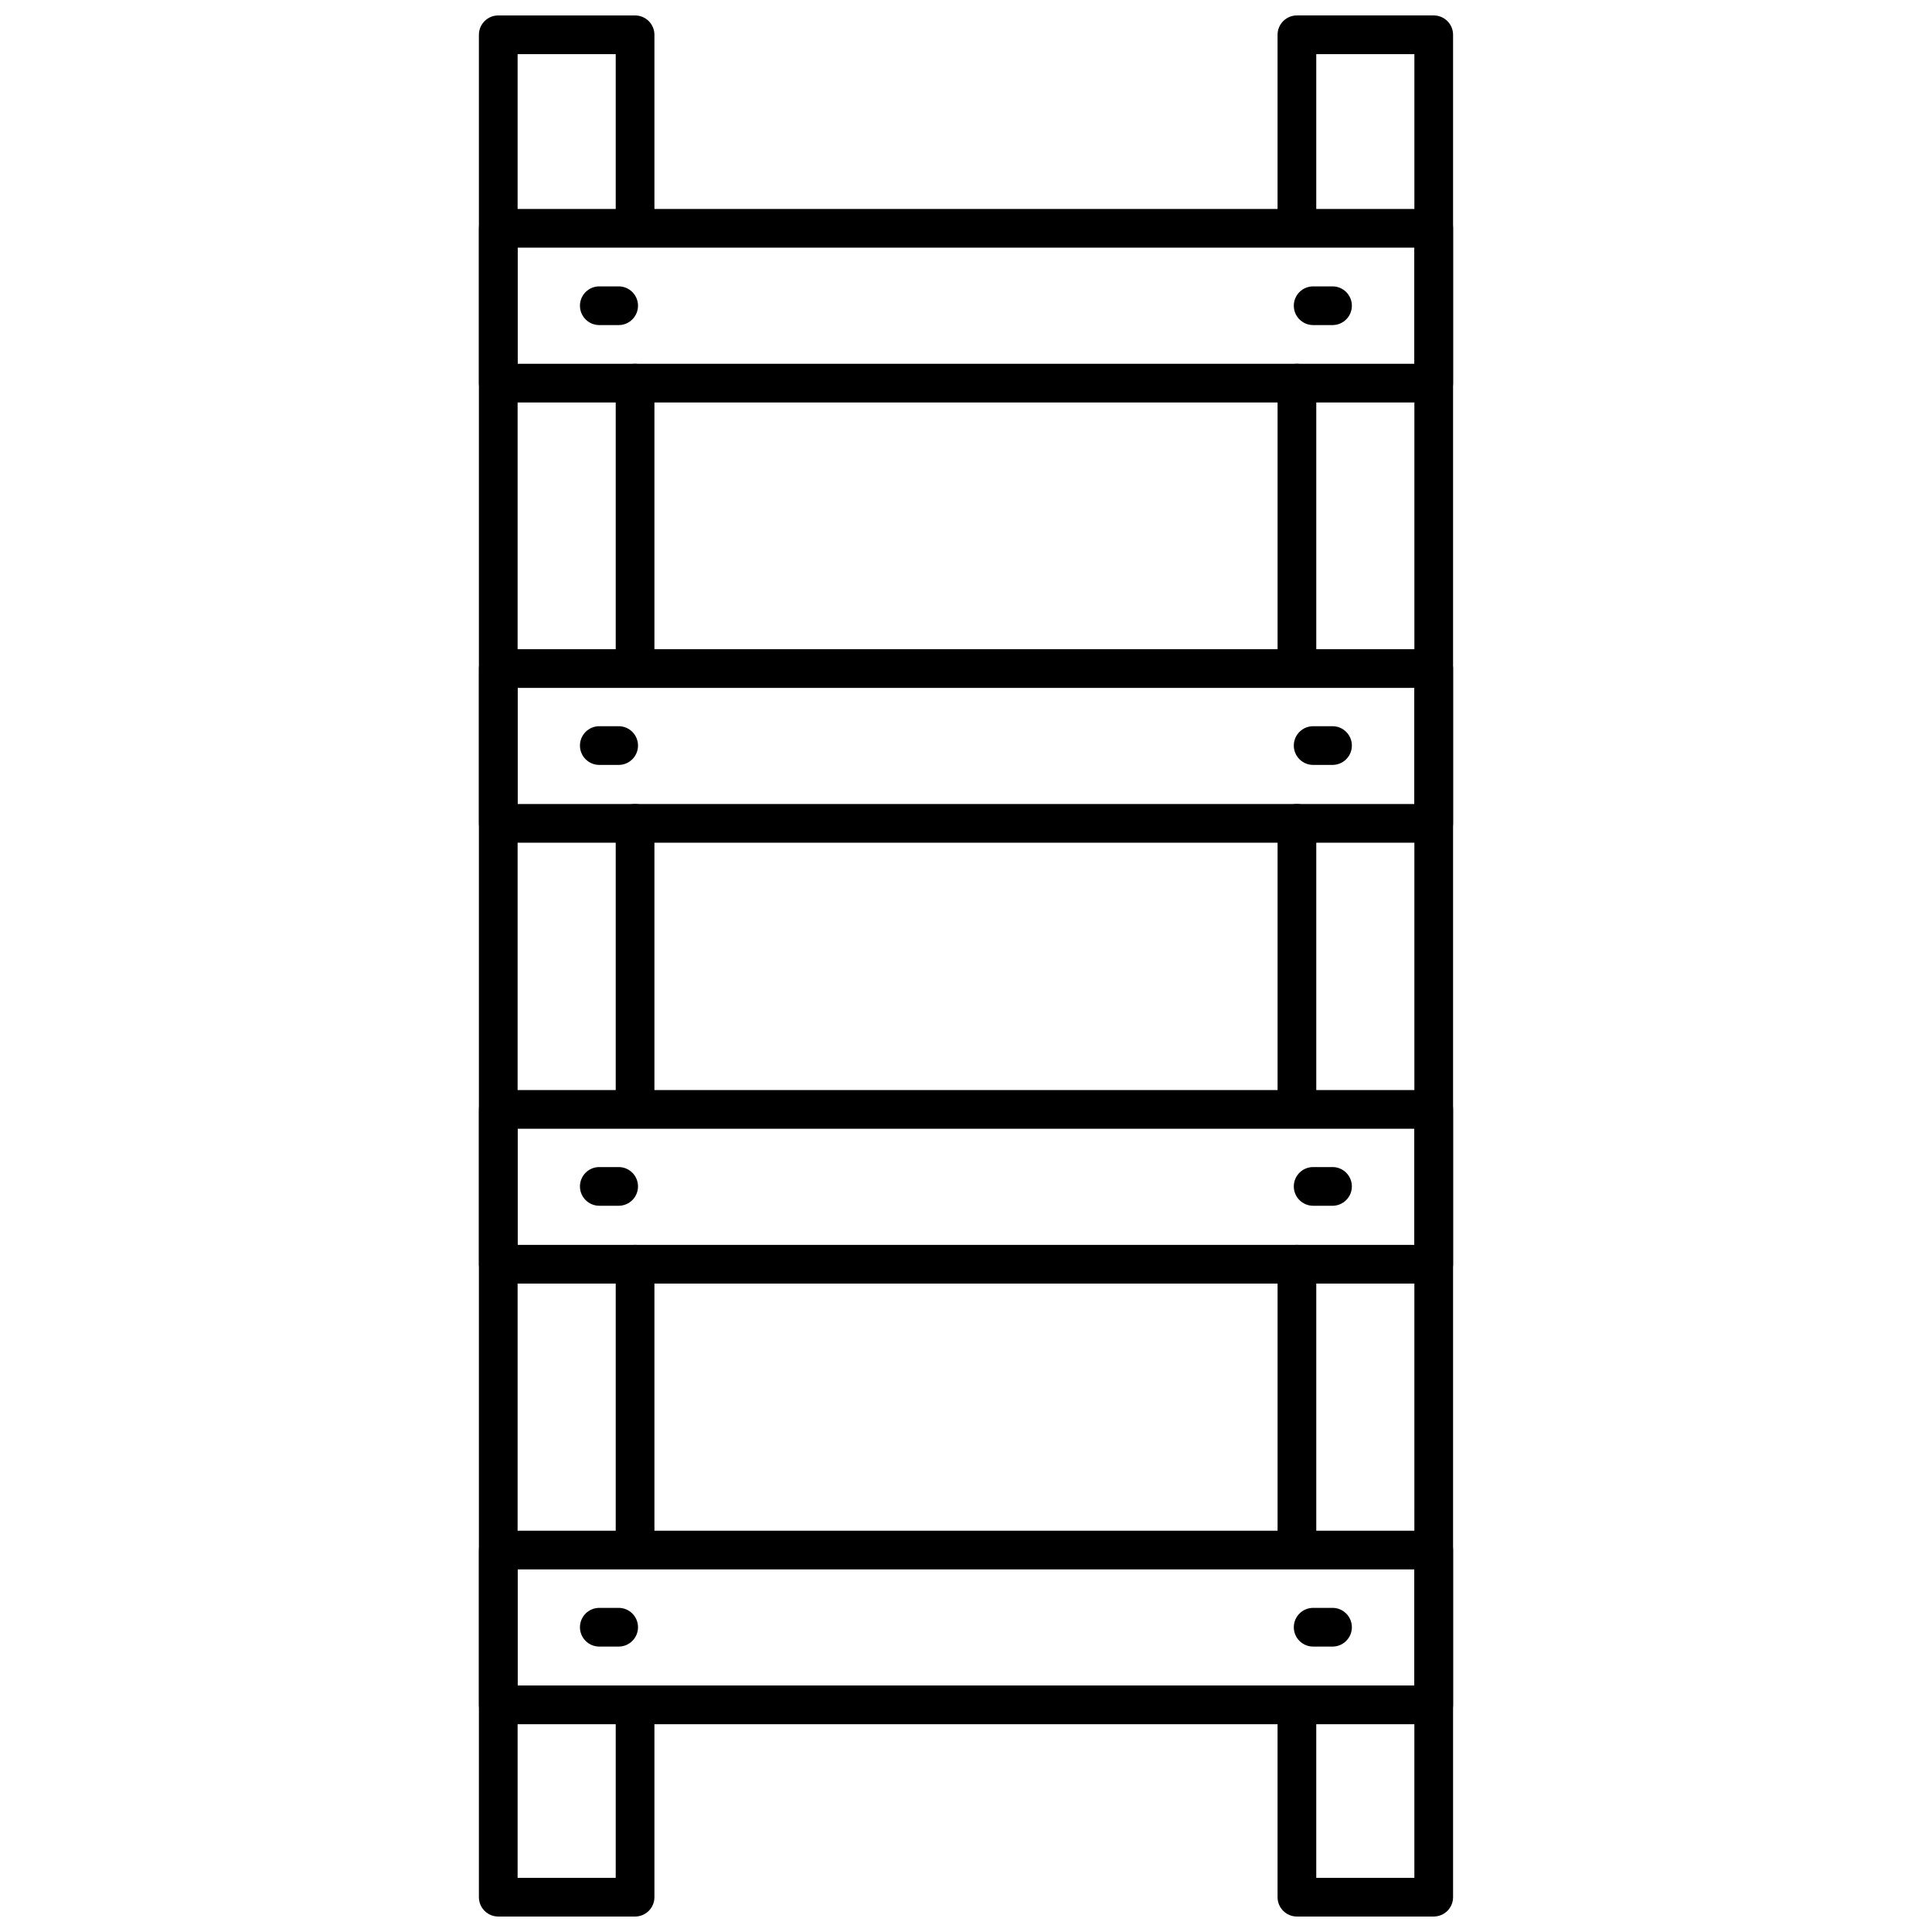 <?xml version="1.0" encoding="UTF-8"?>
<!-- The Best Svg Icon site in the world: iconSvg.co, Visit us! https://iconsvg.co -->
<svg width="800px" height="800px" version="1.1" viewBox="144 144 512 512" xmlns="http://www.w3.org/2000/svg">
 <defs>
  <clipPath id="b">
   <path d="m482 148.09h48v503.81h-48z"/>
  </clipPath>
  <clipPath id="a">
   <path d="m270 148.09h48v503.81h-48z"/>
  </clipPath>
 </defs>
 <path d="m487.7 442.92c-2.836 0-5.129-2.297-5.129-5.129v-75.59c0-2.832 2.293-5.129 5.129-5.129 2.832 0 5.125 2.297 5.125 5.129v75.59c0 1.363-0.539 2.668-1.5 3.629-0.961 0.961-2.266 1.5-3.625 1.5z"/>
 <g clip-path="url(#b)">
  <path d="m523.95 651.9h-36.254c-2.836 0-5.129-2.297-5.129-5.129v-50.973c0-2.836 2.293-5.129 5.129-5.129 2.832 0 5.125 2.293 5.125 5.129v45.848h26l0.004-483.3h-26.004v45.848c0 2.832-2.293 5.129-5.125 5.129-2.836 0-5.129-2.297-5.129-5.129v-50.977c0-2.832 2.293-5.129 5.129-5.129h36.258-0.004c1.363 0 2.668 0.539 3.629 1.504 0.961 0.961 1.5 2.266 1.5 3.625v493.55c0 1.363-0.539 2.668-1.5 3.629-0.961 0.961-2.266 1.5-3.629 1.5z"/>
 </g>
 <path d="m487.7 326.1c-2.836 0-5.129-2.293-5.129-5.129v-75.438c0-2.832 2.293-5.129 5.129-5.129 2.832 0 5.125 2.297 5.125 5.129v75.438c0 1.363-0.539 2.668-1.5 3.629-0.961 0.961-2.266 1.5-3.625 1.5z"/>
 <path d="m487.7 559.75c-2.836 0-5.129-2.297-5.129-5.129v-75.59c0-2.832 2.293-5.129 5.129-5.129 2.832 0 5.125 2.297 5.125 5.129v75.59c0 1.363-0.539 2.664-1.5 3.629-0.961 0.961-2.266 1.5-3.625 1.5z"/>
 <path d="m312.3 559.75c-2.832 0-5.129-2.297-5.129-5.129v-75.59c0-2.832 2.297-5.129 5.129-5.129 2.832 0 5.129 2.297 5.129 5.129v75.59c0 1.363-0.543 2.664-1.504 3.629-0.961 0.961-2.266 1.5-3.625 1.5z"/>
 <path d="m312.3 326.1c-2.832 0-5.129-2.293-5.129-5.129v-75.438c0-2.832 2.297-5.129 5.129-5.129 2.832 0 5.129 2.297 5.129 5.129v75.438c0 1.363-0.543 2.668-1.504 3.629-0.961 0.961-2.266 1.5-3.625 1.5z"/>
 <g clip-path="url(#a)">
  <path d="m312.3 651.9h-36.258c-2.832 0-5.129-2.297-5.129-5.129v-493.55c0-2.832 2.297-5.129 5.129-5.129h36.258c1.359 0 2.664 0.539 3.625 1.504 0.961 0.961 1.504 2.266 1.504 3.625v50.977c0 2.832-2.297 5.129-5.129 5.129-2.832 0-5.129-2.297-5.129-5.129v-45.848h-26v483.3h26v-45.848c0-2.836 2.297-5.129 5.129-5.129 2.832 0 5.129 2.293 5.129 5.129v50.977-0.004c0 1.363-0.543 2.668-1.504 3.629-0.961 0.961-2.266 1.5-3.625 1.5z"/>
 </g>
 <path d="m312.3 442.92c-2.832 0-5.129-2.297-5.129-5.129v-75.59c0-2.832 2.297-5.129 5.129-5.129 2.832 0 5.129 2.297 5.129 5.129v75.59c0 1.363-0.543 2.668-1.504 3.629-0.961 0.961-2.266 1.5-3.625 1.5z"/>
 <path d="m523.95 250.66h-247.9c-2.832 0-5.129-2.297-5.129-5.129v-41.027c0-2.832 2.297-5.125 5.129-5.125h247.9c1.363 0 2.668 0.539 3.629 1.5 0.961 0.961 1.5 2.266 1.5 3.625v41.027c0 1.363-0.539 2.664-1.5 3.629-0.961 0.961-2.266 1.5-3.629 1.5zm-242.77-10.258h237.65v-30.77h-237.65z"/>
 <path d="m523.95 367.33h-247.9c-2.832 0-5.129-2.297-5.129-5.129v-41.027c0-2.832 2.297-5.129 5.129-5.129h247.9c1.363 0 2.668 0.539 3.629 1.504 0.961 0.961 1.5 2.266 1.5 3.625v41.027c0 1.359-0.539 2.664-1.5 3.625s-2.266 1.504-3.629 1.504zm-242.77-10.258h237.65v-30.77h-237.65z"/>
 <path d="m523.95 484.16h-247.9c-2.832 0-5.129-2.297-5.129-5.129v-41.027c0-2.832 2.297-5.129 5.129-5.129h247.9c1.363 0 2.668 0.539 3.629 1.504 0.961 0.961 1.5 2.266 1.5 3.625v41.027c0 1.359-0.539 2.664-1.5 3.625-0.961 0.961-2.266 1.504-3.629 1.504zm-242.77-10.258h237.65v-30.77h-237.65z"/>
 <path d="m523.95 600.93h-247.9c-2.832 0-5.129-2.293-5.129-5.125v-41.027c0-2.832 2.297-5.129 5.129-5.129h247.9c1.363 0 2.668 0.539 3.629 1.5 0.961 0.965 1.5 2.269 1.5 3.629v41.027c0 1.359-0.539 2.664-1.5 3.625-0.961 0.961-2.266 1.5-3.629 1.5zm-242.77-10.254h237.65v-30.77h-237.65z"/>
 <path d="m497.13 230.15h-5.129c-2.832 0-5.129-2.297-5.129-5.129s2.297-5.129 5.129-5.129h5.129c2.832 0 5.129 2.297 5.129 5.129s-2.297 5.129-5.129 5.129z"/>
 <path d="m307.95 230.15h-5.129c-2.832 0-5.129-2.297-5.129-5.129s2.297-5.129 5.129-5.129h5.129c2.832 0 5.129 2.297 5.129 5.129s-2.297 5.129-5.129 5.129z"/>
 <path d="m497.13 346.71h-5.129c-2.832 0-5.129-2.297-5.129-5.129 0-2.832 2.297-5.129 5.129-5.129h5.129c2.832 0 5.129 2.297 5.129 5.129 0 2.832-2.297 5.129-5.129 5.129z"/>
 <path d="m307.95 346.71h-5.129c-2.832 0-5.129-2.297-5.129-5.129 0-2.832 2.297-5.129 5.129-5.129h5.129c2.832 0 5.129 2.297 5.129 5.129 0 2.832-2.297 5.129-5.129 5.129z"/>
 <path d="m497.13 463.54h-5.129c-2.832 0-5.129-2.297-5.129-5.129 0-2.832 2.297-5.129 5.129-5.129h5.129c2.832 0 5.129 2.297 5.129 5.129 0 2.832-2.297 5.129-5.129 5.129z"/>
 <path d="m307.95 463.54h-5.129c-2.832 0-5.129-2.297-5.129-5.129 0-2.832 2.297-5.129 5.129-5.129h5.129c2.832 0 5.129 2.297 5.129 5.129 0 2.832-2.297 5.129-5.129 5.129z"/>
 <path d="m497.13 580.36h-5.129c-2.832 0-5.129-2.297-5.129-5.129s2.297-5.129 5.129-5.129h5.129c2.832 0 5.129 2.297 5.129 5.129s-2.297 5.129-5.129 5.129z"/>
 <path d="m307.95 580.36h-5.129c-2.832 0-5.129-2.297-5.129-5.129s2.297-5.129 5.129-5.129h5.129c2.832 0 5.129 2.297 5.129 5.129s-2.297 5.129-5.129 5.129z"/>
</svg>